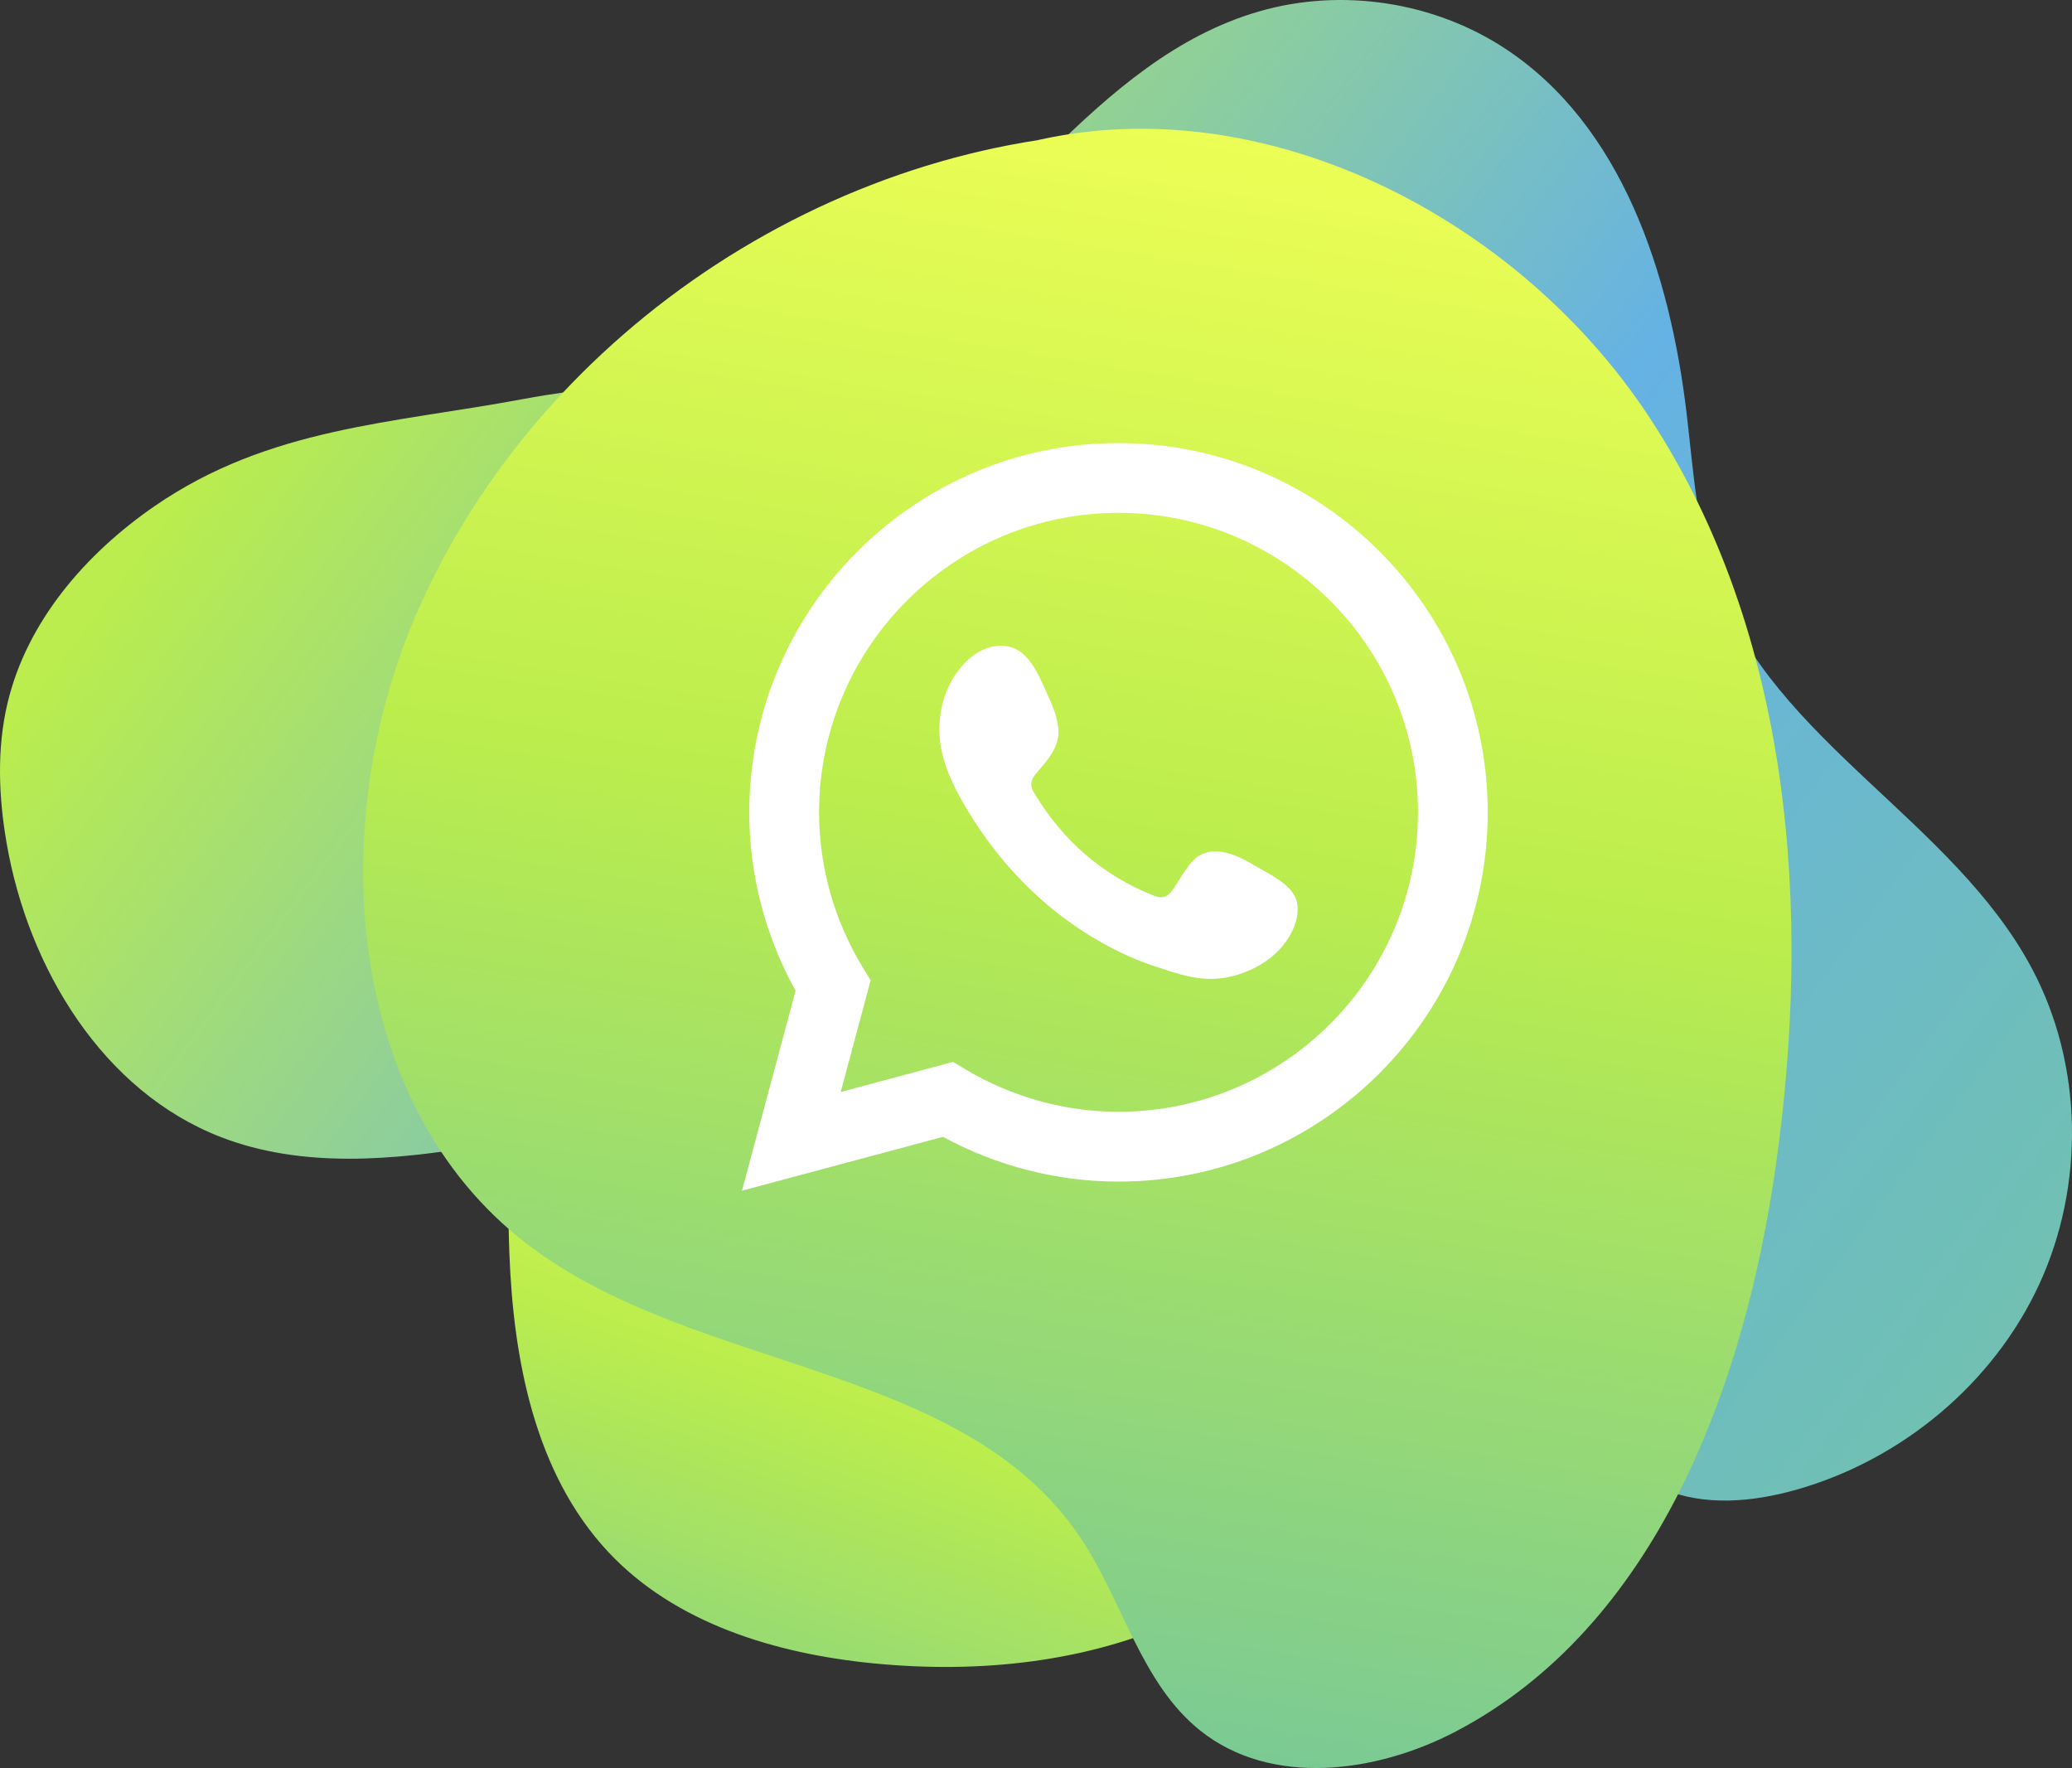<?xml version="1.0" encoding="utf-8"?>
<svg xmlns="http://www.w3.org/2000/svg" viewBox="36.622 187.629 121.596 103.747" width="121.596px" height="103.747px">
  <rect x="36.622" y="187.629" width="121.596" height="103.747" fill="#333333" stroke="none"/>
  <g transform="matrix(1, 0, 0, 1, 0, 1.4210854715202004e-14)">
    <g>
      <linearGradient id="SVGID_00000123410097814107999730000015705437191101481403_" gradientUnits="userSpaceOnUse" x1="58.601" y1="201.317" x2="172.601" y2="286.65">
        <stop offset="0" style="stop-color:#BAED4D"/>
        <stop offset="0.449" style="stop-color:#65B2E4"/>
        <stop offset="1" style="stop-color:#77C899"/>
      </linearGradient>
      <path style="fill:url(#SVGID_00000123410097814107999730000015705437191101481403_);" d="M86.576,206.668 c-5.908,3.442-12.729,3.155-19.203,4.368c-7.698,1.442-14.953,1.662-21.671,6.287c-4.053,2.79-7.5,6.772-8.637,11.56 c-0.64,2.695-0.524,5.523-0.049,8.251c1.274,7.317,5.632,14.528,12.557,17.214c4.789,1.857,10.143,1.367,15.209,0.521 c10.712-1.789,21.264-5.054,32.123-5.117c10.86-0.063,22.589,3.842,28.261,13.103c2.694,4.398,4.297,10.154,9.054,12.147 c2.447,1.025,5.255,0.766,7.809,0.046c6.175-1.743,11.563-6.214,14.257-12.037c2.694-5.824,2.589-12.907-0.43-18.569 c-4.606-8.64-15.096-13.347-18.483-22.533c-1.184-3.212-1.371-6.687-1.779-10.086c-0.978-8.156-3.783-16.834-10.646-21.346 c-4.188-2.753-9.593-3.573-14.409-2.186C100.779,191.099,95.35,201.556,86.576,206.668z"/>
      <linearGradient id="SVGID_00000026861664686431429510000004048180045077703581_" gradientUnits="userSpaceOnUse" x1="98.352" y1="248.407" x2="84.351" y2="299.742" gradientTransform="matrix(0.998 0.064 -0.064 0.998 14.407 -5.463)">
        <stop offset="0" style="stop-color:#EFFF56"/>
        <stop offset="0.449" style="stop-color:#BAED4D"/>
        <stop offset="1" style="stop-color:#77C899"/>
      </linearGradient>
      <path style="fill:url(#SVGID_00000026861664686431429510000004048180045077703581_);" d="M72.299,278.678 c3.93,4.216,9.852,5.996,15.589,6.557c6.142,0.601,12.507-0.031,18.108-2.623c5.6-2.593,10.365-7.286,12.292-13.149 c1.234-3.752,1.233-8.035-0.661-11.501c-1.434-2.623-3.823-4.595-6.334-6.217c-9.506-6.141-23.028-9.406-34.327-9.375 c-10.135,0.028-10.749,10.924-10.45,18.827C66.748,267.321,67.973,274.037,72.299,278.678z"/>
      <linearGradient id="SVGID_00000143578565045625428670000015665890334960716963_" gradientUnits="userSpaceOnUse" x1="108.038" y1="192.567" x2="92.038" y2="291.233">
        <stop offset="0" style="stop-color:#EFFF56"/>
        <stop offset="0.449" style="stop-color:#BAED4D"/>
        <stop offset="1" style="stop-color:#77C899"/>
      </linearGradient>
      <path style="fill:url(#SVGID_00000143578565045625428670000015665890334960716963_);" d="M104.43,195.335 c-18.255-0.084-36.04,11.505-43.337,28.239c-5.397,12.376-4.27,28.79,6.427,37.028c9.858,7.592,25.532,6.905,32.485,17.223 c2.513,3.73,3.554,8.573,7.075,11.371c4.136,3.287,10.293,2.488,14.973,0.037c11.703-6.131,16.919-20.109,18.781-33.189 c2.135-15,0.923-31.168-7.366-43.85c-8.289-12.682-24.963-20.592-39.192-15.386"/>
    </g>
    <g>
      <g>
        <path style="fill:#FFFFFF;" d="M110.286,238.436c-0.892-0.534-2.052-1.129-3.103-0.699c-0.806,0.33-1.32,1.592-1.843,2.236 c-0.268,0.331-0.588,0.383-1,0.217c-3.025-1.205-5.344-3.226-7.014-6.008c-0.283-0.433-0.232-0.774,0.109-1.175 c0.505-0.594,1.138-1.268,1.274-2.069c0.136-0.8-0.239-1.736-0.57-2.448c-0.422-0.911-0.895-2.209-1.807-2.725 c-0.839-0.473-1.943-0.208-2.69,0.4c-1.289,1.05-1.912,2.695-1.893,4.326c0.005,0.464,0.062,0.926,0.171,1.373 c0.26,1.076,0.757,2.08,1.317,3.035c0.422,0.72,0.88,1.419,1.375,2.091c1.618,2.199,3.632,4.109,5.963,5.537 c1.165,0.713,2.42,1.339,3.719,1.769c1.457,0.481,2.756,0.983,4.329,0.684c1.647-0.313,3.271-1.332,3.925-2.92 c0.194-0.47,0.29-0.993,0.182-1.49C112.506,239.543,111.116,238.933,110.286,238.436z"/>
      </g>
      <g>
        <path style="fill:#FFFFFF;" d="M102.262,252.868c-3.142,0-6.244-0.859-8.971-2.484l-0.743-0.443l-6.589,1.766l1.756-6.552 l-0.456-0.748c-1.681-2.761-2.569-5.911-2.569-9.111c0-9.69,7.883-17.573,17.573-17.573c9.689,0,17.573,7.883,17.573,17.573 C119.834,244.986,111.95,252.868,102.262,252.868z M102.262,213.628c-11.948,0-21.669,9.72-21.669,21.668 c0,3.654,0.937,7.255,2.718,10.468l-3.146,11.735l11.796-3.16c3.171,1.72,6.713,2.626,10.3,2.626 c11.947,0,21.668-9.721,21.668-21.669C123.93,223.348,114.209,213.628,102.262,213.628z"/>
      </g>
    </g>
  </g>
</svg>

